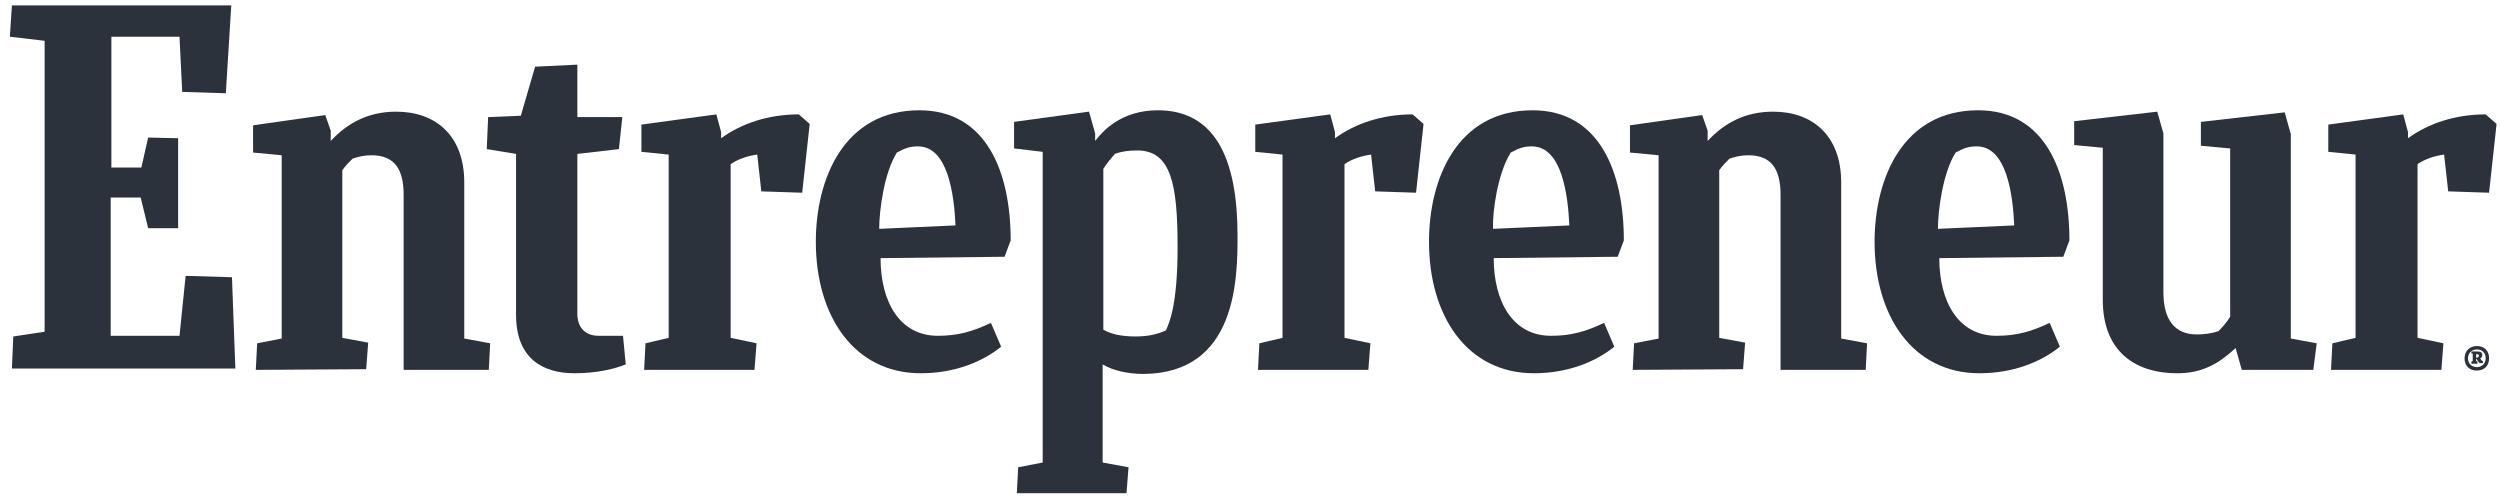 <svg width="205" height="41" viewBox="0 0 205 41" fill="none" xmlns="http://www.w3.org/2000/svg">
<path d="M1.088 27.592L3.658 27.201V3.346L0.809 3.011L0.976 0.441H18.965L18.518 7.648L14.943 7.536L14.719 3.011H9.133V13.738H11.591L12.149 11.279L14.607 11.335V18.71H12.149L11.535 16.196H9.077V27.536H14.719L15.222 22.62L19.021 22.732L19.3 30.218H0.976L1.088 27.592Z" fill="#2B323B"/>
<path d="M20.975 30.329L21.087 28.151L23.098 27.76V12.732L20.752 12.508V10.274L26.674 9.436L27.121 10.72V11.559C28.517 10.05 30.249 9.156 32.484 9.156C35.724 9.156 38.07 11.112 38.07 14.966V27.76L40.193 28.151L40.082 30.329H33.098V15.972C33.098 13.905 32.372 12.732 30.473 12.732C29.858 12.732 29.411 12.843 28.908 13.011C28.629 13.29 28.294 13.626 28.07 13.961V27.704L30.193 28.095L30.026 30.274L20.975 30.329Z" fill="#2B323B"/>
<path d="M133.882 30.329L133.993 28.151L136.005 27.76V12.732L133.658 12.508V10.274L139.58 9.436L140.027 10.72V11.559C141.424 10.05 143.155 9.156 145.39 9.156C148.63 9.156 150.977 11.112 150.977 14.966V27.76L153.1 28.151L152.988 30.329H146.005V15.972C146.005 13.905 145.278 12.732 143.379 12.732C142.764 12.732 142.317 12.843 141.815 13.011C141.535 13.29 141.2 13.626 140.977 13.961V27.704L143.1 28.095L142.932 30.274L133.882 30.329Z" fill="#2B323B"/>
<path d="M51.311 29.882C50.473 30.217 49.02 30.608 47.121 30.608C44.607 30.608 42.316 29.491 42.316 25.804V12.619L39.914 12.228L40.026 9.602L42.707 9.491L43.88 5.468L47.344 5.301V9.602H51.031L50.752 12.228L47.344 12.619V25.748C47.344 26.809 47.959 27.535 49.076 27.535H51.087L51.311 29.882Z" fill="#2B323B"/>
<path d="M191.143 30.329L191.255 28.15L193.155 27.703V12.675L190.92 12.451V10.217L197.065 9.379L197.456 10.831V11.334C199.076 10.161 201.255 9.379 203.825 9.379L204.719 10.161L204.104 15.803L200.752 15.692L200.417 12.675C199.635 12.787 198.909 13.01 198.238 13.457V27.703L200.361 28.15L200.194 30.329H191.143Z" fill="#2B323B"/>
<path d="M103.155 30.329L103.267 28.15L105.166 27.703V12.675L102.932 12.451V10.217L109.077 9.379L109.468 10.831V11.334C111.088 10.161 113.267 9.379 115.837 9.379L116.731 10.161L116.116 15.803L112.764 15.692L112.429 12.675C111.647 12.787 110.92 13.01 110.25 13.457V27.703L112.373 28.15L112.205 30.329H103.155Z" fill="#2B323B"/>
<path d="M52.819 30.329L52.931 28.15L54.83 27.703V12.675L52.596 12.451V10.217L58.741 9.379L59.132 10.831V11.334C60.752 10.161 62.931 9.379 65.501 9.379L66.395 10.161L65.78 15.803L62.428 15.692L62.093 12.675C61.311 12.787 60.584 13.01 59.914 13.457V27.703L62.037 28.15L61.87 30.329H52.819Z" fill="#2B323B"/>
<path d="M72.206 21.166C72.206 24.741 73.77 27.535 76.898 27.535C78.519 27.535 79.748 27.199 81.256 26.473L82.094 28.428C80.586 29.657 78.295 30.607 75.502 30.607C70.027 30.607 66.898 25.915 66.898 19.825C66.898 14.685 69.189 9.043 75.39 9.043C80.865 9.043 82.876 14.071 82.876 19.713L82.373 21.054L72.206 21.166ZM72.094 18.764L78.351 18.484C78.239 15.97 77.736 12.004 75.278 12.004C74.664 12.004 74.273 12.116 73.546 12.507C72.485 14.183 72.094 17.311 72.094 18.764Z" fill="#2B323B"/>
<path d="M159.022 21.166C159.022 24.741 160.586 27.535 163.715 27.535C165.335 27.535 166.564 27.199 168.072 26.473L168.91 28.428C167.402 29.657 165.111 30.607 162.318 30.607C156.843 30.607 153.715 25.915 153.715 19.825C153.715 14.685 156.005 9.043 162.206 9.043C167.681 9.043 169.692 14.071 169.692 19.713L169.19 21.054L159.022 21.166ZM158.91 18.764L165.167 18.484C165.056 15.97 164.553 12.004 162.095 12.004C161.48 12.004 161.089 12.116 160.363 12.507C159.301 14.183 158.91 17.311 158.91 18.764Z" fill="#2B323B"/>
<path d="M122.485 21.166C122.485 24.741 124.049 27.535 127.178 27.535C128.798 27.535 130.027 27.199 131.535 26.473L132.373 28.428C130.865 29.657 128.574 30.607 125.781 30.607C120.306 30.607 117.178 25.915 117.178 19.825C117.178 14.685 119.468 9.043 125.669 9.043C131.144 9.043 133.155 14.071 133.155 19.713L132.653 21.054L122.485 21.166ZM122.429 18.764L128.686 18.484C128.574 15.97 128.072 12.004 125.613 12.004C124.999 12.004 124.608 12.116 123.882 12.507C122.82 14.183 122.373 17.311 122.429 18.764Z" fill="#2B323B"/>
<path d="M183.825 30.329L183.322 28.542C181.926 29.827 180.585 30.609 178.518 30.609C175.278 30.609 172.428 28.989 172.428 24.575V12.117L170.082 11.894V9.938L176.898 9.156L177.4 10.944V23.961C177.4 26.251 178.35 27.424 180.138 27.424C180.641 27.424 181.311 27.369 181.926 27.145C182.261 26.81 182.596 26.419 182.875 25.972V12.173L180.473 11.95V9.994L187.345 9.212L187.847 11V27.76L189.97 28.151L189.691 30.329H183.825Z" fill="#2B323B"/>
<path d="M93.098 27.59C92.037 27.59 91.143 27.423 90.473 27.032V13.847C90.752 13.4 91.087 13.009 91.422 12.618C92.037 12.395 92.596 12.339 93.266 12.339C96.059 12.339 96.562 15.188 96.562 20.272C96.562 25.188 95.836 26.529 95.612 27.088C94.886 27.423 94.104 27.59 93.098 27.59ZM101.478 19.322C101.478 13.009 99.635 9.043 94.942 9.043C91.869 9.043 90.361 10.831 89.802 11.557V10.942L89.299 9.155L83.154 9.993V12.171L85.501 12.451V37.926L83.49 38.317L83.378 40.44H92.372L92.54 38.317L90.417 37.926V29.881C91.255 30.384 92.484 30.663 93.769 30.663C101.422 30.607 101.478 22.842 101.478 19.322Z" fill="#2B323B"/>
<path d="M203.099 28.375C203.714 28.375 204.105 28.766 204.105 29.381C204.105 29.995 203.714 30.386 203.099 30.386C202.485 30.386 202.094 29.995 202.094 29.381C202.094 28.822 202.485 28.375 203.099 28.375ZM203.099 30.107C203.49 30.107 203.826 29.828 203.826 29.381C203.826 28.934 203.546 28.654 203.099 28.654C202.708 28.654 202.373 28.934 202.373 29.381C202.373 29.828 202.708 30.107 203.099 30.107ZM202.652 29.828V29.66L202.764 29.604V28.989H202.652V28.822H203.155C203.379 28.822 203.546 28.878 203.546 29.101C203.546 29.269 203.49 29.325 203.379 29.381C203.435 29.492 203.49 29.548 203.546 29.604H203.602V29.772H203.323C203.267 29.716 203.155 29.604 203.099 29.436H203.043V29.604L203.155 29.66V29.828H202.652V29.828ZM203.043 29.045V29.325H203.099C203.211 29.325 203.267 29.269 203.267 29.157C203.267 29.045 203.211 29.045 203.043 29.045Z" fill="#2B323B"/>
</svg>

